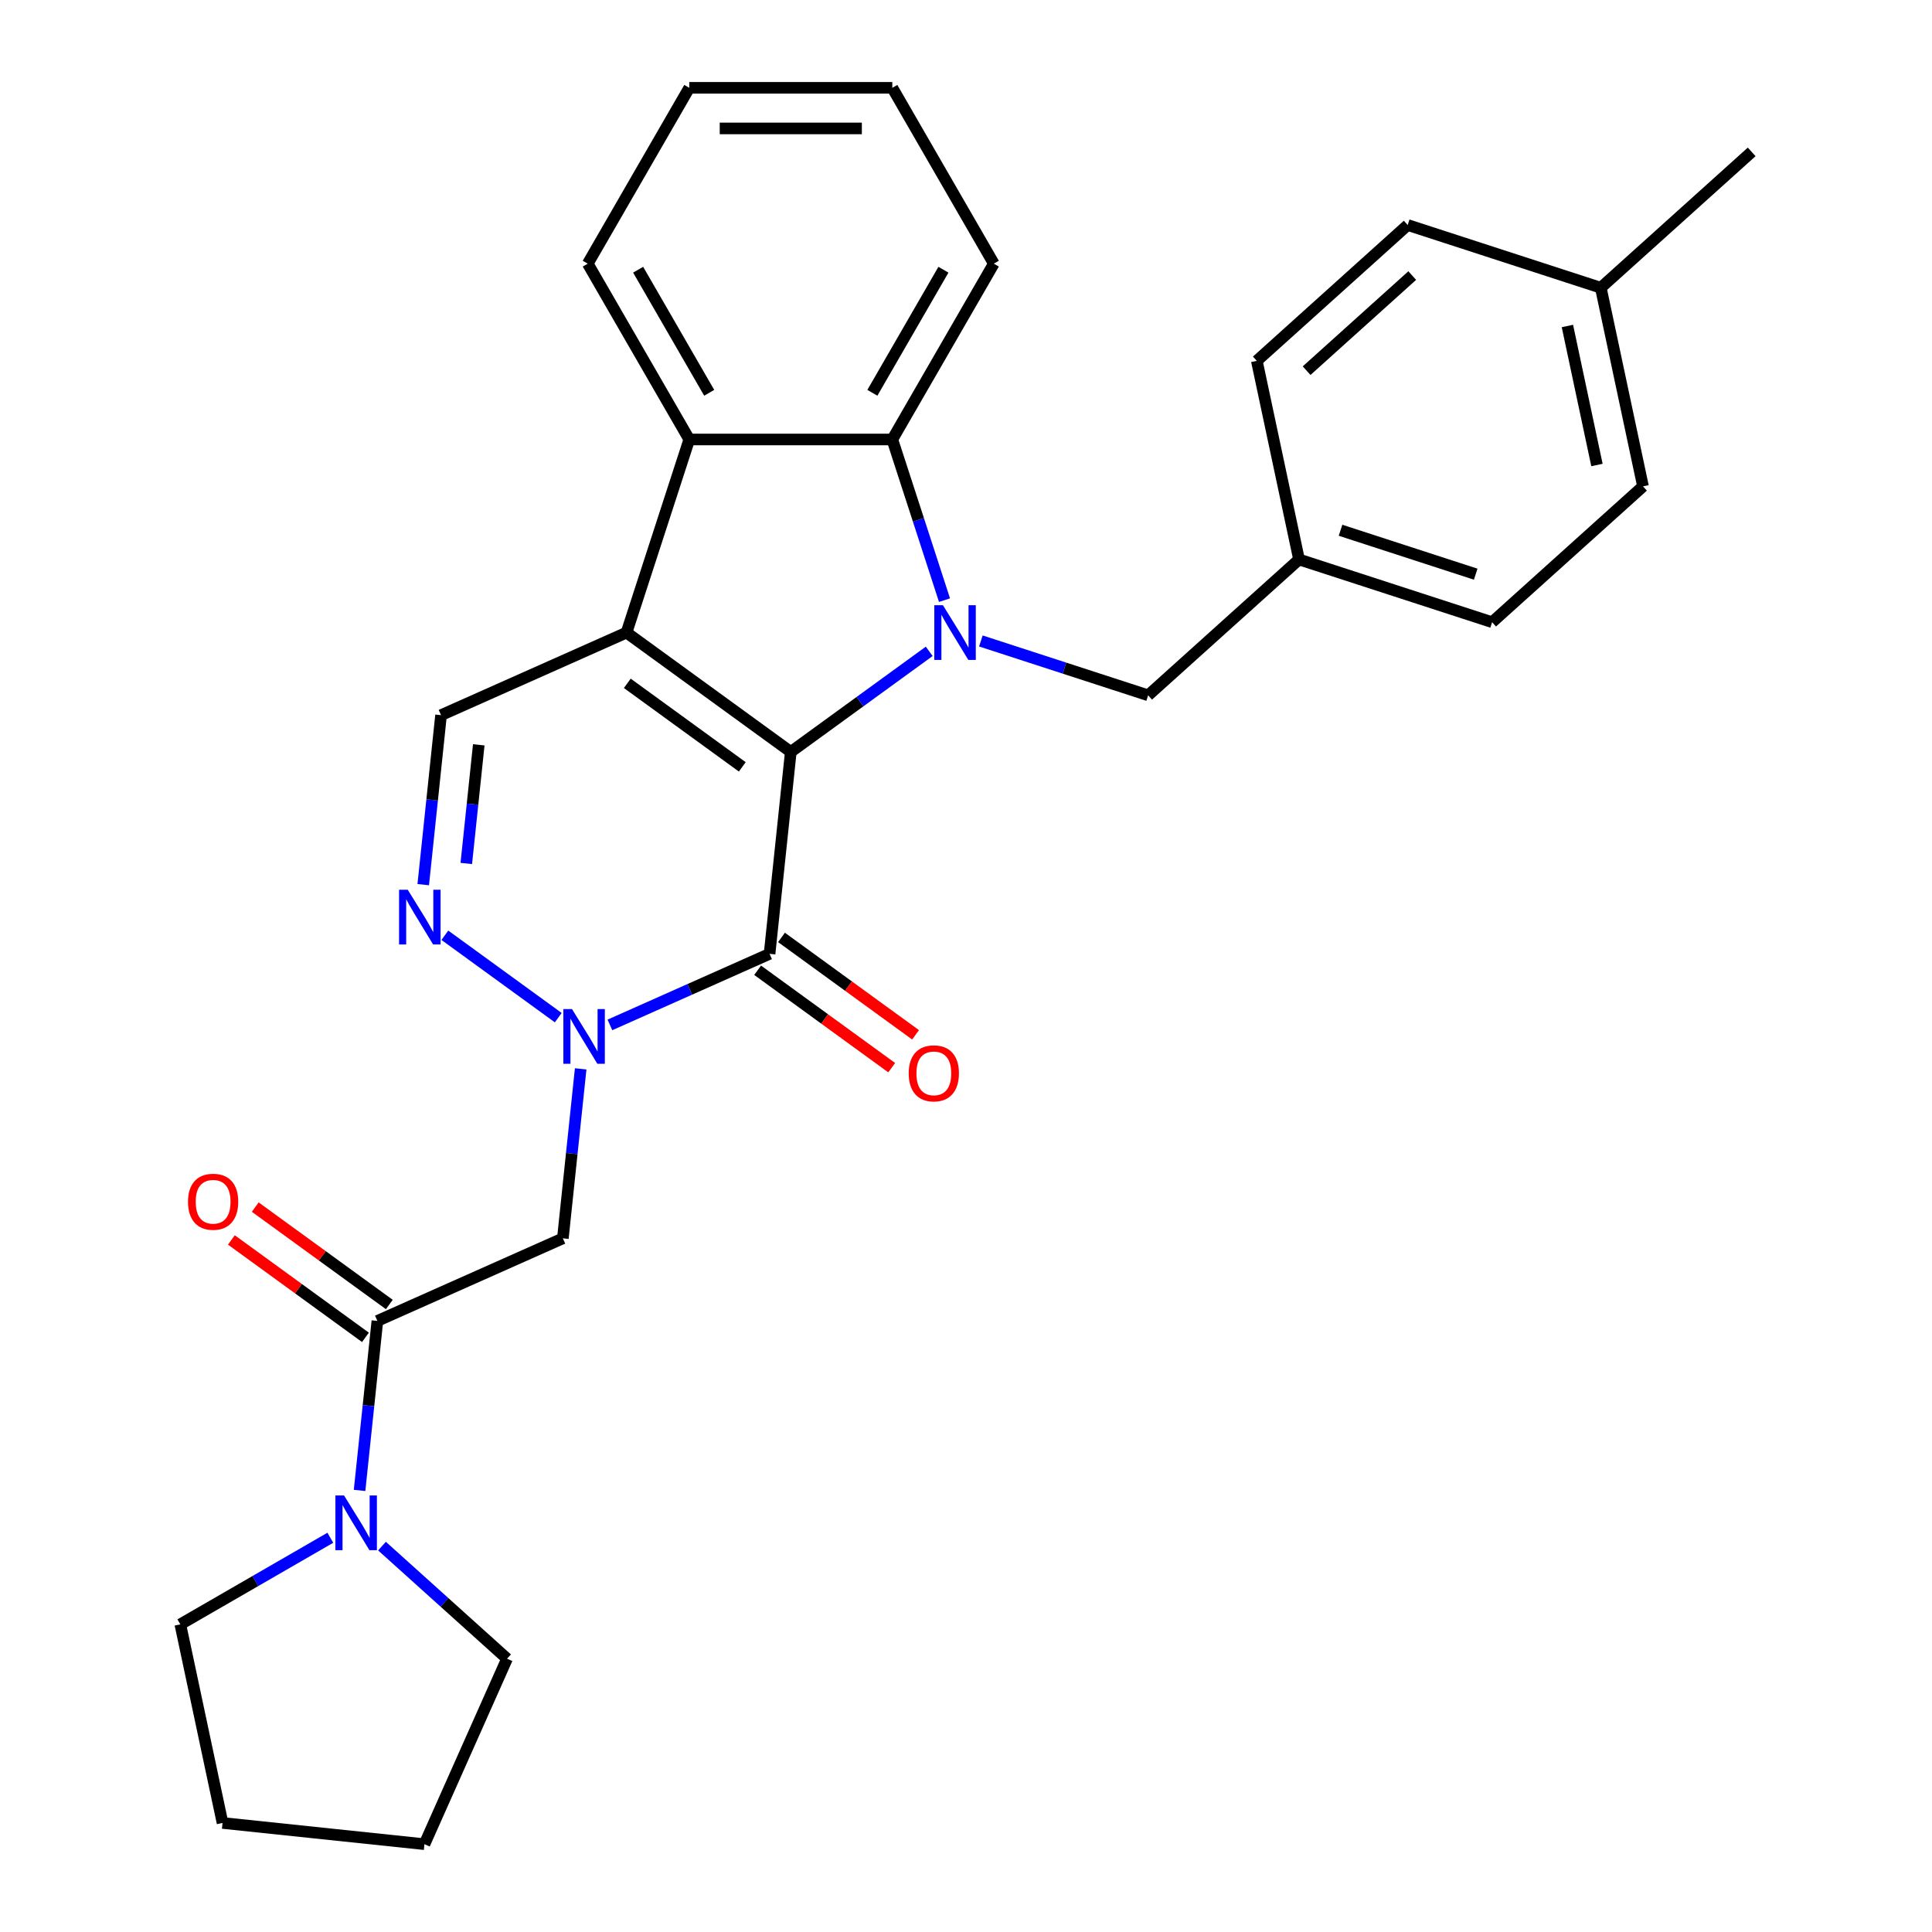 <?xml version='1.0' encoding='iso-8859-1'?>
<svg version='1.1' baseProfile='full'
              xmlns='http://www.w3.org/2000/svg'
                      xmlns:rdkit='http://www.rdkit.org/xml'
                      xmlns:xlink='http://www.w3.org/1999/xlink'
                  xml:space='preserve'
width='1000px' height='1000px' viewBox='0 0 1000 1000'>
<!-- END OF HEADER -->
<rect style='opacity:1.0;fill:#FFFFFF;stroke:none' width='1000' height='1000' x='0' y='0'> </rect>
<path class='bond-0' d='M 409.31,389.192 L 324.291,327.422' style='fill:none;fill-rule:evenodd;stroke:#000000;stroke-width:6px;stroke-linecap:butt;stroke-linejoin:miter;stroke-opacity:1' />
<path class='bond-0' d='M 384.203,396.93 L 324.689,353.691' style='fill:none;fill-rule:evenodd;stroke:#000000;stroke-width:6px;stroke-linecap:butt;stroke-linejoin:miter;stroke-opacity:1' />
<path class='bond-1' d='M 409.31,389.192 L 445.136,363.163' style='fill:none;fill-rule:evenodd;stroke:#000000;stroke-width:6px;stroke-linecap:butt;stroke-linejoin:miter;stroke-opacity:1' />
<path class='bond-1' d='M 445.136,363.163 L 480.962,337.134' style='fill:none;fill-rule:evenodd;stroke:#0000FF;stroke-width:6px;stroke-linecap:butt;stroke-linejoin:miter;stroke-opacity:1' />
<path class='bond-2' d='M 409.31,389.192 L 398.325,493.706' style='fill:none;fill-rule:evenodd;stroke:#000000;stroke-width:6px;stroke-linecap:butt;stroke-linejoin:miter;stroke-opacity:1' />
<path class='bond-6' d='M 324.291,327.422 L 356.765,227.475' style='fill:none;fill-rule:evenodd;stroke:#000000;stroke-width:6px;stroke-linecap:butt;stroke-linejoin:miter;stroke-opacity:1' />
<path class='bond-8' d='M 324.291,327.422 L 228.286,370.166' style='fill:none;fill-rule:evenodd;stroke:#000000;stroke-width:6px;stroke-linecap:butt;stroke-linejoin:miter;stroke-opacity:1' />
<path class='bond-5' d='M 488.875,310.635 L 475.365,269.055' style='fill:none;fill-rule:evenodd;stroke:#0000FF;stroke-width:6px;stroke-linecap:butt;stroke-linejoin:miter;stroke-opacity:1' />
<path class='bond-5' d='M 475.365,269.055 L 461.855,227.475' style='fill:none;fill-rule:evenodd;stroke:#000000;stroke-width:6px;stroke-linecap:butt;stroke-linejoin:miter;stroke-opacity:1' />
<path class='bond-11' d='M 507.697,331.765 L 550.986,345.831' style='fill:none;fill-rule:evenodd;stroke:#0000FF;stroke-width:6px;stroke-linecap:butt;stroke-linejoin:miter;stroke-opacity:1' />
<path class='bond-11' d='M 550.986,345.831 L 594.276,359.896' style='fill:none;fill-rule:evenodd;stroke:#000000;stroke-width:6px;stroke-linecap:butt;stroke-linejoin:miter;stroke-opacity:1' />
<path class='bond-3' d='M 398.325,493.706 L 357.007,512.102' style='fill:none;fill-rule:evenodd;stroke:#000000;stroke-width:6px;stroke-linecap:butt;stroke-linejoin:miter;stroke-opacity:1' />
<path class='bond-3' d='M 357.007,512.102 L 315.688,530.499' style='fill:none;fill-rule:evenodd;stroke:#0000FF;stroke-width:6px;stroke-linecap:butt;stroke-linejoin:miter;stroke-opacity:1' />
<path class='bond-12' d='M 392.148,502.208 L 426.844,527.416' style='fill:none;fill-rule:evenodd;stroke:#000000;stroke-width:6px;stroke-linecap:butt;stroke-linejoin:miter;stroke-opacity:1' />
<path class='bond-12' d='M 426.844,527.416 L 461.54,552.625' style='fill:none;fill-rule:evenodd;stroke:#FF0000;stroke-width:6px;stroke-linecap:butt;stroke-linejoin:miter;stroke-opacity:1' />
<path class='bond-12' d='M 404.502,485.204 L 439.198,510.412' style='fill:none;fill-rule:evenodd;stroke:#000000;stroke-width:6px;stroke-linecap:butt;stroke-linejoin:miter;stroke-opacity:1' />
<path class='bond-12' d='M 439.198,510.412 L 473.894,535.621' style='fill:none;fill-rule:evenodd;stroke:#FF0000;stroke-width:6px;stroke-linecap:butt;stroke-linejoin:miter;stroke-opacity:1' />
<path class='bond-4' d='M 288.954,526.738 L 230.256,484.092' style='fill:none;fill-rule:evenodd;stroke:#0000FF;stroke-width:6px;stroke-linecap:butt;stroke-linejoin:miter;stroke-opacity:1' />
<path class='bond-7' d='M 300.556,553.237 L 295.946,597.101' style='fill:none;fill-rule:evenodd;stroke:#0000FF;stroke-width:6px;stroke-linecap:butt;stroke-linejoin:miter;stroke-opacity:1' />
<path class='bond-7' d='M 295.946,597.101 L 291.336,640.964' style='fill:none;fill-rule:evenodd;stroke:#000000;stroke-width:6px;stroke-linecap:butt;stroke-linejoin:miter;stroke-opacity:1' />
<path class='bond-29' d='M 219.066,457.893 L 223.676,414.029' style='fill:none;fill-rule:evenodd;stroke:#0000FF;stroke-width:6px;stroke-linecap:butt;stroke-linejoin:miter;stroke-opacity:1' />
<path class='bond-29' d='M 223.676,414.029 L 228.286,370.166' style='fill:none;fill-rule:evenodd;stroke:#000000;stroke-width:6px;stroke-linecap:butt;stroke-linejoin:miter;stroke-opacity:1' />
<path class='bond-29' d='M 241.352,446.931 L 244.579,416.226' style='fill:none;fill-rule:evenodd;stroke:#0000FF;stroke-width:6px;stroke-linecap:butt;stroke-linejoin:miter;stroke-opacity:1' />
<path class='bond-29' d='M 244.579,416.226 L 247.806,385.522' style='fill:none;fill-rule:evenodd;stroke:#000000;stroke-width:6px;stroke-linecap:butt;stroke-linejoin:miter;stroke-opacity:1' />
<path class='bond-16' d='M 461.855,227.475 L 514.4,136.465' style='fill:none;fill-rule:evenodd;stroke:#000000;stroke-width:6px;stroke-linecap:butt;stroke-linejoin:miter;stroke-opacity:1' />
<path class='bond-16' d='M 451.535,203.315 L 488.316,139.608' style='fill:none;fill-rule:evenodd;stroke:#000000;stroke-width:6px;stroke-linecap:butt;stroke-linejoin:miter;stroke-opacity:1' />
<path class='bond-30' d='M 461.855,227.475 L 356.765,227.475' style='fill:none;fill-rule:evenodd;stroke:#000000;stroke-width:6px;stroke-linecap:butt;stroke-linejoin:miter;stroke-opacity:1' />
<path class='bond-17' d='M 356.765,227.475 L 304.22,136.465' style='fill:none;fill-rule:evenodd;stroke:#000000;stroke-width:6px;stroke-linecap:butt;stroke-linejoin:miter;stroke-opacity:1' />
<path class='bond-17' d='M 367.085,203.315 L 330.304,139.608' style='fill:none;fill-rule:evenodd;stroke:#000000;stroke-width:6px;stroke-linecap:butt;stroke-linejoin:miter;stroke-opacity:1' />
<path class='bond-9' d='M 291.336,640.964 L 195.332,683.708' style='fill:none;fill-rule:evenodd;stroke:#000000;stroke-width:6px;stroke-linecap:butt;stroke-linejoin:miter;stroke-opacity:1' />
<path class='bond-10' d='M 195.332,683.708 L 190.721,727.572' style='fill:none;fill-rule:evenodd;stroke:#000000;stroke-width:6px;stroke-linecap:butt;stroke-linejoin:miter;stroke-opacity:1' />
<path class='bond-10' d='M 190.721,727.572 L 186.111,771.435' style='fill:none;fill-rule:evenodd;stroke:#0000FF;stroke-width:6px;stroke-linecap:butt;stroke-linejoin:miter;stroke-opacity:1' />
<path class='bond-13' d='M 201.509,675.206 L 166.813,649.998' style='fill:none;fill-rule:evenodd;stroke:#000000;stroke-width:6px;stroke-linecap:butt;stroke-linejoin:miter;stroke-opacity:1' />
<path class='bond-13' d='M 166.813,649.998 L 132.116,624.79' style='fill:none;fill-rule:evenodd;stroke:#FF0000;stroke-width:6px;stroke-linecap:butt;stroke-linejoin:miter;stroke-opacity:1' />
<path class='bond-13' d='M 189.155,692.21 L 154.458,667.002' style='fill:none;fill-rule:evenodd;stroke:#000000;stroke-width:6px;stroke-linecap:butt;stroke-linejoin:miter;stroke-opacity:1' />
<path class='bond-13' d='M 154.458,667.002 L 119.762,641.794' style='fill:none;fill-rule:evenodd;stroke:#FF0000;stroke-width:6px;stroke-linecap:butt;stroke-linejoin:miter;stroke-opacity:1' />
<path class='bond-22' d='M 197.714,800.258 L 230.079,829.4' style='fill:none;fill-rule:evenodd;stroke:#0000FF;stroke-width:6px;stroke-linecap:butt;stroke-linejoin:miter;stroke-opacity:1' />
<path class='bond-22' d='M 230.079,829.4 L 262.444,858.541' style='fill:none;fill-rule:evenodd;stroke:#000000;stroke-width:6px;stroke-linecap:butt;stroke-linejoin:miter;stroke-opacity:1' />
<path class='bond-23' d='M 170.979,795.94 L 132.158,818.354' style='fill:none;fill-rule:evenodd;stroke:#0000FF;stroke-width:6px;stroke-linecap:butt;stroke-linejoin:miter;stroke-opacity:1' />
<path class='bond-23' d='M 132.158,818.354 L 93.336,840.767' style='fill:none;fill-rule:evenodd;stroke:#000000;stroke-width:6px;stroke-linecap:butt;stroke-linejoin:miter;stroke-opacity:1' />
<path class='bond-14' d='M 594.276,359.896 L 672.373,289.578' style='fill:none;fill-rule:evenodd;stroke:#000000;stroke-width:6px;stroke-linecap:butt;stroke-linejoin:miter;stroke-opacity:1' />
<path class='bond-18' d='M 672.373,289.578 L 650.523,186.784' style='fill:none;fill-rule:evenodd;stroke:#000000;stroke-width:6px;stroke-linecap:butt;stroke-linejoin:miter;stroke-opacity:1' />
<path class='bond-19' d='M 672.373,289.578 L 772.319,322.052' style='fill:none;fill-rule:evenodd;stroke:#000000;stroke-width:6px;stroke-linecap:butt;stroke-linejoin:miter;stroke-opacity:1' />
<path class='bond-19' d='M 693.86,274.459 L 763.822,297.192' style='fill:none;fill-rule:evenodd;stroke:#000000;stroke-width:6px;stroke-linecap:butt;stroke-linejoin:miter;stroke-opacity:1' />
<path class='bond-15' d='M 828.567,148.94 L 850.416,251.733' style='fill:none;fill-rule:evenodd;stroke:#000000;stroke-width:6px;stroke-linecap:butt;stroke-linejoin:miter;stroke-opacity:1' />
<path class='bond-15' d='M 811.286,168.729 L 826.58,240.684' style='fill:none;fill-rule:evenodd;stroke:#000000;stroke-width:6px;stroke-linecap:butt;stroke-linejoin:miter;stroke-opacity:1' />
<path class='bond-24' d='M 828.567,148.94 L 906.664,78.621' style='fill:none;fill-rule:evenodd;stroke:#000000;stroke-width:6px;stroke-linecap:butt;stroke-linejoin:miter;stroke-opacity:1' />
<path class='bond-32' d='M 828.567,148.94 L 728.62,116.465' style='fill:none;fill-rule:evenodd;stroke:#000000;stroke-width:6px;stroke-linecap:butt;stroke-linejoin:miter;stroke-opacity:1' />
<path class='bond-25' d='M 514.4,136.465 L 461.855,45.455' style='fill:none;fill-rule:evenodd;stroke:#000000;stroke-width:6px;stroke-linecap:butt;stroke-linejoin:miter;stroke-opacity:1' />
<path class='bond-26' d='M 304.22,136.465 L 356.765,45.455' style='fill:none;fill-rule:evenodd;stroke:#000000;stroke-width:6px;stroke-linecap:butt;stroke-linejoin:miter;stroke-opacity:1' />
<path class='bond-21' d='M 650.523,186.784 L 728.62,116.465' style='fill:none;fill-rule:evenodd;stroke:#000000;stroke-width:6px;stroke-linecap:butt;stroke-linejoin:miter;stroke-opacity:1' />
<path class='bond-21' d='M 676.302,191.856 L 730.97,142.633' style='fill:none;fill-rule:evenodd;stroke:#000000;stroke-width:6px;stroke-linecap:butt;stroke-linejoin:miter;stroke-opacity:1' />
<path class='bond-20' d='M 772.319,322.052 L 850.416,251.733' style='fill:none;fill-rule:evenodd;stroke:#000000;stroke-width:6px;stroke-linecap:butt;stroke-linejoin:miter;stroke-opacity:1' />
<path class='bond-28' d='M 262.444,858.541 L 219.7,954.545' style='fill:none;fill-rule:evenodd;stroke:#000000;stroke-width:6px;stroke-linecap:butt;stroke-linejoin:miter;stroke-opacity:1' />
<path class='bond-27' d='M 93.336,840.767 L 115.186,943.561' style='fill:none;fill-rule:evenodd;stroke:#000000;stroke-width:6px;stroke-linecap:butt;stroke-linejoin:miter;stroke-opacity:1' />
<path class='bond-31' d='M 461.855,45.455 L 356.765,45.455' style='fill:none;fill-rule:evenodd;stroke:#000000;stroke-width:6px;stroke-linecap:butt;stroke-linejoin:miter;stroke-opacity:1' />
<path class='bond-31' d='M 446.091,66.472 L 372.529,66.472' style='fill:none;fill-rule:evenodd;stroke:#000000;stroke-width:6px;stroke-linecap:butt;stroke-linejoin:miter;stroke-opacity:1' />
<path class='bond-33' d='M 115.186,943.561 L 219.7,954.545' style='fill:none;fill-rule:evenodd;stroke:#000000;stroke-width:6px;stroke-linecap:butt;stroke-linejoin:miter;stroke-opacity:1' />
<path  class='atom-2' d='M 488.07 313.262
L 497.35 328.262
Q 498.27 329.742, 499.75 332.422
Q 501.23 335.102, 501.31 335.262
L 501.31 313.262
L 505.07 313.262
L 505.07 341.582
L 501.19 341.582
L 491.23 325.182
Q 490.07 323.262, 488.83 321.062
Q 487.63 318.862, 487.27 318.182
L 487.27 341.582
L 483.59 341.582
L 483.59 313.262
L 488.07 313.262
' fill='#0000FF'/>
<path  class='atom-4' d='M 296.061 522.29
L 305.341 537.29
Q 306.261 538.77, 307.741 541.45
Q 309.221 544.13, 309.301 544.29
L 309.301 522.29
L 313.061 522.29
L 313.061 550.61
L 309.181 550.61
L 299.221 534.21
Q 298.061 532.29, 296.821 530.09
Q 295.621 527.89, 295.261 527.21
L 295.261 550.61
L 291.581 550.61
L 291.581 522.29
L 296.061 522.29
' fill='#0000FF'/>
<path  class='atom-5' d='M 211.041 460.52
L 220.321 475.52
Q 221.241 477, 222.721 479.68
Q 224.201 482.36, 224.281 482.52
L 224.281 460.52
L 228.041 460.52
L 228.041 488.84
L 224.161 488.84
L 214.201 472.44
Q 213.041 470.52, 211.801 468.32
Q 210.601 466.12, 210.241 465.44
L 210.241 488.84
L 206.561 488.84
L 206.561 460.52
L 211.041 460.52
' fill='#0000FF'/>
<path  class='atom-11' d='M 178.087 774.062
L 187.367 789.062
Q 188.287 790.542, 189.767 793.222
Q 191.247 795.902, 191.327 796.062
L 191.327 774.062
L 195.087 774.062
L 195.087 802.382
L 191.207 802.382
L 181.247 785.982
Q 180.087 784.062, 178.847 781.862
Q 177.647 779.662, 177.287 778.982
L 177.287 802.382
L 173.607 802.382
L 173.607 774.062
L 178.087 774.062
' fill='#0000FF'/>
<path  class='atom-13' d='M 470.345 555.556
Q 470.345 548.756, 473.705 544.956
Q 477.065 541.156, 483.345 541.156
Q 489.625 541.156, 492.985 544.956
Q 496.345 548.756, 496.345 555.556
Q 496.345 562.436, 492.945 566.356
Q 489.545 570.236, 483.345 570.236
Q 477.105 570.236, 473.705 566.356
Q 470.345 562.476, 470.345 555.556
M 483.345 567.036
Q 487.665 567.036, 489.985 564.156
Q 492.345 561.236, 492.345 555.556
Q 492.345 549.996, 489.985 547.196
Q 487.665 544.356, 483.345 544.356
Q 479.025 544.356, 476.665 547.156
Q 474.345 549.956, 474.345 555.556
Q 474.345 561.276, 476.665 564.156
Q 479.025 567.036, 483.345 567.036
' fill='#FF0000'/>
<path  class='atom-14' d='M 97.312 622.018
Q 97.312 615.218, 100.672 611.418
Q 104.032 607.618, 110.312 607.618
Q 116.592 607.618, 119.952 611.418
Q 123.312 615.218, 123.312 622.018
Q 123.312 628.898, 119.912 632.818
Q 116.512 636.698, 110.312 636.698
Q 104.072 636.698, 100.672 632.818
Q 97.312 628.938, 97.312 622.018
M 110.312 633.498
Q 114.632 633.498, 116.952 630.618
Q 119.312 627.698, 119.312 622.018
Q 119.312 616.458, 116.952 613.658
Q 114.632 610.818, 110.312 610.818
Q 105.992 610.818, 103.632 613.618
Q 101.312 616.418, 101.312 622.018
Q 101.312 627.738, 103.632 630.618
Q 105.992 633.498, 110.312 633.498
' fill='#FF0000'/>
</svg>

